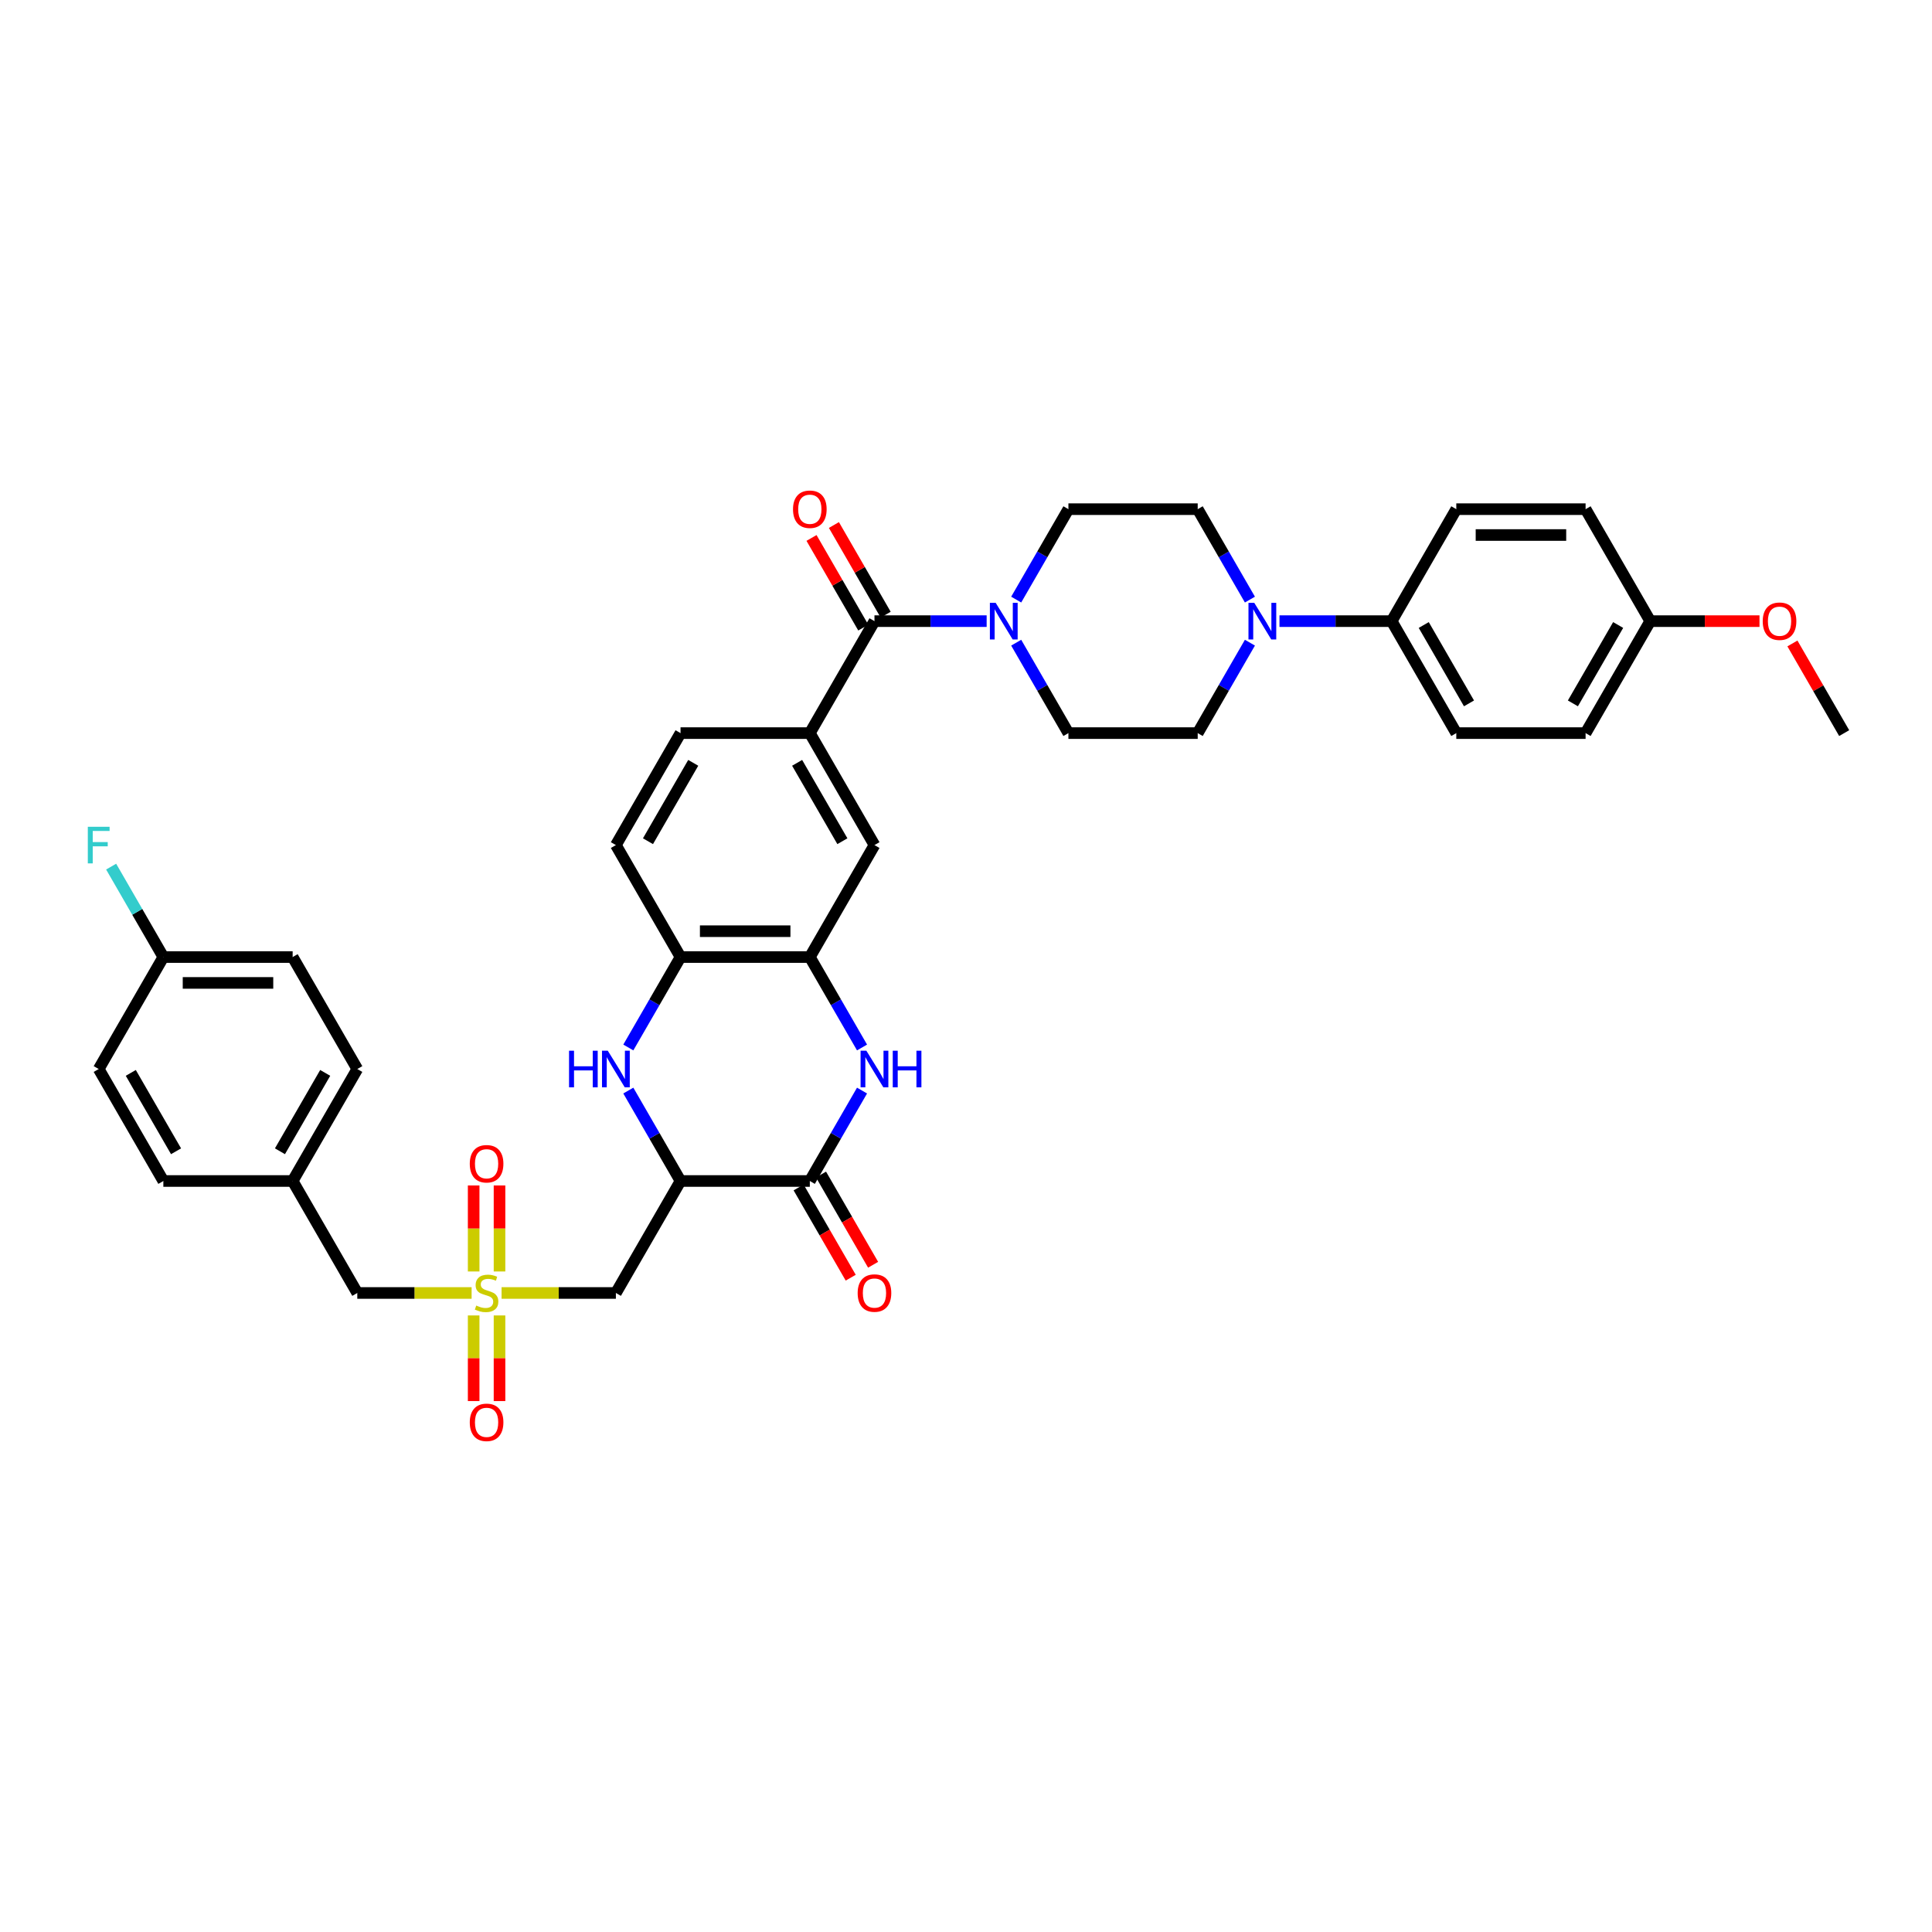 <?xml version='1.0' encoding='iso-8859-1'?>
<svg version='1.1' baseProfile='full'
              xmlns='http://www.w3.org/2000/svg'
                      xmlns:rdkit='http://www.rdkit.org/xml'
                      xmlns:xlink='http://www.w3.org/1999/xlink'
                  xml:space='preserve'
width='1000px' height='1000px' viewBox='0 0 1000 1000'>
<!-- END OF HEADER -->
<rect style='opacity:1.0;fill:#FFFFFF;stroke:none' width='1000' height='1000' x='0' y='0'> </rect>
<path class='bond-4' d='M 259.607,669.24 L 289.194,669.24' style='fill:none;fill-rule:evenodd;stroke:#CCCC00;stroke-width:6px;stroke-linecap:butt;stroke-linejoin:miter;stroke-opacity:1' />
<path class='bond-4' d='M 289.194,669.24 L 318.78,669.24' style='fill:none;fill-rule:evenodd;stroke:#000000;stroke-width:6px;stroke-linecap:butt;stroke-linejoin:miter;stroke-opacity:1' />
<path class='bond-13' d='M 258.55,658.117 L 258.55,635.854' style='fill:none;fill-rule:evenodd;stroke:#CCCC00;stroke-width:6px;stroke-linecap:butt;stroke-linejoin:miter;stroke-opacity:1' />
<path class='bond-13' d='M 258.55,635.854 L 258.55,613.59' style='fill:none;fill-rule:evenodd;stroke:#FF0000;stroke-width:6px;stroke-linecap:butt;stroke-linejoin:miter;stroke-opacity:1' />
<path class='bond-13' d='M 245.165,658.117 L 245.165,635.854' style='fill:none;fill-rule:evenodd;stroke:#CCCC00;stroke-width:6px;stroke-linecap:butt;stroke-linejoin:miter;stroke-opacity:1' />
<path class='bond-13' d='M 245.165,635.854 L 245.165,613.59' style='fill:none;fill-rule:evenodd;stroke:#FF0000;stroke-width:6px;stroke-linecap:butt;stroke-linejoin:miter;stroke-opacity:1' />
<path class='bond-14' d='M 245.165,680.871 L 245.165,703.034' style='fill:none;fill-rule:evenodd;stroke:#CCCC00;stroke-width:6px;stroke-linecap:butt;stroke-linejoin:miter;stroke-opacity:1' />
<path class='bond-14' d='M 245.165,703.034 L 245.165,725.197' style='fill:none;fill-rule:evenodd;stroke:#FF0000;stroke-width:6px;stroke-linecap:butt;stroke-linejoin:miter;stroke-opacity:1' />
<path class='bond-14' d='M 258.55,680.871 L 258.55,703.034' style='fill:none;fill-rule:evenodd;stroke:#CCCC00;stroke-width:6px;stroke-linecap:butt;stroke-linejoin:miter;stroke-opacity:1' />
<path class='bond-14' d='M 258.55,703.034 L 258.55,725.197' style='fill:none;fill-rule:evenodd;stroke:#FF0000;stroke-width:6px;stroke-linecap:butt;stroke-linejoin:miter;stroke-opacity:1' />
<path class='bond-21' d='M 244.108,669.24 L 214.521,669.24' style='fill:none;fill-rule:evenodd;stroke:#CCCC00;stroke-width:6px;stroke-linecap:butt;stroke-linejoin:miter;stroke-opacity:1' />
<path class='bond-21' d='M 214.521,669.24 L 184.935,669.24' style='fill:none;fill-rule:evenodd;stroke:#000000;stroke-width:6px;stroke-linecap:butt;stroke-linejoin:miter;stroke-opacity:1' />
<path class='bond-0' d='M 352.241,611.283 L 318.78,669.24' style='fill:none;fill-rule:evenodd;stroke:#000000;stroke-width:6px;stroke-linecap:butt;stroke-linejoin:miter;stroke-opacity:1' />
<path class='bond-1' d='M 352.241,611.283 L 419.164,611.283' style='fill:none;fill-rule:evenodd;stroke:#000000;stroke-width:6px;stroke-linecap:butt;stroke-linejoin:miter;stroke-opacity:1' />
<path class='bond-3' d='M 352.241,611.283 L 338.729,587.88' style='fill:none;fill-rule:evenodd;stroke:#000000;stroke-width:6px;stroke-linecap:butt;stroke-linejoin:miter;stroke-opacity:1' />
<path class='bond-3' d='M 338.729,587.88 L 325.217,564.476' style='fill:none;fill-rule:evenodd;stroke:#0000FF;stroke-width:6px;stroke-linecap:butt;stroke-linejoin:miter;stroke-opacity:1' />
<path class='bond-2' d='M 419.164,611.283 L 432.676,587.88' style='fill:none;fill-rule:evenodd;stroke:#000000;stroke-width:6px;stroke-linecap:butt;stroke-linejoin:miter;stroke-opacity:1' />
<path class='bond-2' d='M 432.676,587.88 L 446.188,564.476' style='fill:none;fill-rule:evenodd;stroke:#0000FF;stroke-width:6px;stroke-linecap:butt;stroke-linejoin:miter;stroke-opacity:1' />
<path class='bond-15' d='M 413.368,614.629 L 426.85,637.98' style='fill:none;fill-rule:evenodd;stroke:#000000;stroke-width:6px;stroke-linecap:butt;stroke-linejoin:miter;stroke-opacity:1' />
<path class='bond-15' d='M 426.85,637.98 L 440.331,661.33' style='fill:none;fill-rule:evenodd;stroke:#FF0000;stroke-width:6px;stroke-linecap:butt;stroke-linejoin:miter;stroke-opacity:1' />
<path class='bond-15' d='M 424.96,607.937 L 438.441,631.287' style='fill:none;fill-rule:evenodd;stroke:#000000;stroke-width:6px;stroke-linecap:butt;stroke-linejoin:miter;stroke-opacity:1' />
<path class='bond-15' d='M 438.441,631.287 L 451.922,654.637' style='fill:none;fill-rule:evenodd;stroke:#FF0000;stroke-width:6px;stroke-linecap:butt;stroke-linejoin:miter;stroke-opacity:1' />
<path class='bond-39' d='M 446.188,542.177 L 432.676,518.774' style='fill:none;fill-rule:evenodd;stroke:#0000FF;stroke-width:6px;stroke-linecap:butt;stroke-linejoin:miter;stroke-opacity:1' />
<path class='bond-39' d='M 432.676,518.774 L 419.164,495.37' style='fill:none;fill-rule:evenodd;stroke:#000000;stroke-width:6px;stroke-linecap:butt;stroke-linejoin:miter;stroke-opacity:1' />
<path class='bond-10' d='M 325.217,542.177 L 338.729,518.774' style='fill:none;fill-rule:evenodd;stroke:#0000FF;stroke-width:6px;stroke-linecap:butt;stroke-linejoin:miter;stroke-opacity:1' />
<path class='bond-10' d='M 338.729,518.774 L 352.241,495.37' style='fill:none;fill-rule:evenodd;stroke:#000000;stroke-width:6px;stroke-linecap:butt;stroke-linejoin:miter;stroke-opacity:1' />
<path class='bond-5' d='M 452.625,321.5 L 419.164,379.456' style='fill:none;fill-rule:evenodd;stroke:#000000;stroke-width:6px;stroke-linecap:butt;stroke-linejoin:miter;stroke-opacity:1' />
<path class='bond-6' d='M 452.625,321.5 L 481.656,321.5' style='fill:none;fill-rule:evenodd;stroke:#000000;stroke-width:6px;stroke-linecap:butt;stroke-linejoin:miter;stroke-opacity:1' />
<path class='bond-6' d='M 481.656,321.5 L 510.688,321.5' style='fill:none;fill-rule:evenodd;stroke:#0000FF;stroke-width:6px;stroke-linecap:butt;stroke-linejoin:miter;stroke-opacity:1' />
<path class='bond-20' d='M 458.421,318.153 L 445.025,294.951' style='fill:none;fill-rule:evenodd;stroke:#000000;stroke-width:6px;stroke-linecap:butt;stroke-linejoin:miter;stroke-opacity:1' />
<path class='bond-20' d='M 445.025,294.951 L 431.629,271.748' style='fill:none;fill-rule:evenodd;stroke:#FF0000;stroke-width:6px;stroke-linecap:butt;stroke-linejoin:miter;stroke-opacity:1' />
<path class='bond-20' d='M 446.83,324.846 L 433.434,301.643' style='fill:none;fill-rule:evenodd;stroke:#000000;stroke-width:6px;stroke-linecap:butt;stroke-linejoin:miter;stroke-opacity:1' />
<path class='bond-20' d='M 433.434,301.643 L 420.037,278.44' style='fill:none;fill-rule:evenodd;stroke:#FF0000;stroke-width:6px;stroke-linecap:butt;stroke-linejoin:miter;stroke-opacity:1' />
<path class='bond-16' d='M 525.985,332.649 L 539.497,356.053' style='fill:none;fill-rule:evenodd;stroke:#0000FF;stroke-width:6px;stroke-linecap:butt;stroke-linejoin:miter;stroke-opacity:1' />
<path class='bond-16' d='M 539.497,356.053 L 553.009,379.456' style='fill:none;fill-rule:evenodd;stroke:#000000;stroke-width:6px;stroke-linecap:butt;stroke-linejoin:miter;stroke-opacity:1' />
<path class='bond-17' d='M 525.985,310.35 L 539.497,286.947' style='fill:none;fill-rule:evenodd;stroke:#0000FF;stroke-width:6px;stroke-linecap:butt;stroke-linejoin:miter;stroke-opacity:1' />
<path class='bond-17' d='M 539.497,286.947 L 553.009,263.543' style='fill:none;fill-rule:evenodd;stroke:#000000;stroke-width:6px;stroke-linecap:butt;stroke-linejoin:miter;stroke-opacity:1' />
<path class='bond-7' d='M 419.164,495.37 L 352.241,495.37' style='fill:none;fill-rule:evenodd;stroke:#000000;stroke-width:6px;stroke-linecap:butt;stroke-linejoin:miter;stroke-opacity:1' />
<path class='bond-7' d='M 409.126,481.985 L 362.28,481.985' style='fill:none;fill-rule:evenodd;stroke:#000000;stroke-width:6px;stroke-linecap:butt;stroke-linejoin:miter;stroke-opacity:1' />
<path class='bond-11' d='M 419.164,495.37 L 452.625,437.413' style='fill:none;fill-rule:evenodd;stroke:#000000;stroke-width:6px;stroke-linecap:butt;stroke-linejoin:miter;stroke-opacity:1' />
<path class='bond-8' d='M 646.956,310.35 L 633.444,286.947' style='fill:none;fill-rule:evenodd;stroke:#0000FF;stroke-width:6px;stroke-linecap:butt;stroke-linejoin:miter;stroke-opacity:1' />
<path class='bond-8' d='M 633.444,286.947 L 619.932,263.543' style='fill:none;fill-rule:evenodd;stroke:#000000;stroke-width:6px;stroke-linecap:butt;stroke-linejoin:miter;stroke-opacity:1' />
<path class='bond-12' d='M 662.254,321.5 L 691.285,321.5' style='fill:none;fill-rule:evenodd;stroke:#0000FF;stroke-width:6px;stroke-linecap:butt;stroke-linejoin:miter;stroke-opacity:1' />
<path class='bond-12' d='M 691.285,321.5 L 720.316,321.5' style='fill:none;fill-rule:evenodd;stroke:#000000;stroke-width:6px;stroke-linecap:butt;stroke-linejoin:miter;stroke-opacity:1' />
<path class='bond-41' d='M 646.956,332.649 L 633.444,356.053' style='fill:none;fill-rule:evenodd;stroke:#0000FF;stroke-width:6px;stroke-linecap:butt;stroke-linejoin:miter;stroke-opacity:1' />
<path class='bond-41' d='M 633.444,356.053 L 619.932,379.456' style='fill:none;fill-rule:evenodd;stroke:#000000;stroke-width:6px;stroke-linecap:butt;stroke-linejoin:miter;stroke-opacity:1' />
<path class='bond-9' d='M 419.164,379.456 L 352.241,379.456' style='fill:none;fill-rule:evenodd;stroke:#000000;stroke-width:6px;stroke-linecap:butt;stroke-linejoin:miter;stroke-opacity:1' />
<path class='bond-40' d='M 419.164,379.456 L 452.625,437.413' style='fill:none;fill-rule:evenodd;stroke:#000000;stroke-width:6px;stroke-linecap:butt;stroke-linejoin:miter;stroke-opacity:1' />
<path class='bond-40' d='M 412.592,394.842 L 436.015,435.412' style='fill:none;fill-rule:evenodd;stroke:#000000;stroke-width:6px;stroke-linecap:butt;stroke-linejoin:miter;stroke-opacity:1' />
<path class='bond-23' d='M 352.241,495.37 L 318.78,437.413' style='fill:none;fill-rule:evenodd;stroke:#000000;stroke-width:6px;stroke-linecap:butt;stroke-linejoin:miter;stroke-opacity:1' />
<path class='bond-24' d='M 720.316,321.5 L 753.777,379.456' style='fill:none;fill-rule:evenodd;stroke:#000000;stroke-width:6px;stroke-linecap:butt;stroke-linejoin:miter;stroke-opacity:1' />
<path class='bond-24' d='M 736.927,323.501 L 760.35,364.071' style='fill:none;fill-rule:evenodd;stroke:#000000;stroke-width:6px;stroke-linecap:butt;stroke-linejoin:miter;stroke-opacity:1' />
<path class='bond-25' d='M 720.316,321.5 L 753.777,263.543' style='fill:none;fill-rule:evenodd;stroke:#000000;stroke-width:6px;stroke-linecap:butt;stroke-linejoin:miter;stroke-opacity:1' />
<path class='bond-19' d='M 553.009,379.456 L 619.932,379.456' style='fill:none;fill-rule:evenodd;stroke:#000000;stroke-width:6px;stroke-linecap:butt;stroke-linejoin:miter;stroke-opacity:1' />
<path class='bond-18' d='M 553.009,263.543 L 619.932,263.543' style='fill:none;fill-rule:evenodd;stroke:#000000;stroke-width:6px;stroke-linecap:butt;stroke-linejoin:miter;stroke-opacity:1' />
<path class='bond-26' d='M 184.935,669.24 L 151.473,611.283' style='fill:none;fill-rule:evenodd;stroke:#000000;stroke-width:6px;stroke-linecap:butt;stroke-linejoin:miter;stroke-opacity:1' />
<path class='bond-22' d='M 352.241,379.456 L 318.78,437.413' style='fill:none;fill-rule:evenodd;stroke:#000000;stroke-width:6px;stroke-linecap:butt;stroke-linejoin:miter;stroke-opacity:1' />
<path class='bond-22' d='M 358.814,394.842 L 335.391,435.412' style='fill:none;fill-rule:evenodd;stroke:#000000;stroke-width:6px;stroke-linecap:butt;stroke-linejoin:miter;stroke-opacity:1' />
<path class='bond-30' d='M 753.777,379.456 L 820.7,379.456' style='fill:none;fill-rule:evenodd;stroke:#000000;stroke-width:6px;stroke-linecap:butt;stroke-linejoin:miter;stroke-opacity:1' />
<path class='bond-29' d='M 753.777,263.543 L 820.7,263.543' style='fill:none;fill-rule:evenodd;stroke:#000000;stroke-width:6px;stroke-linecap:butt;stroke-linejoin:miter;stroke-opacity:1' />
<path class='bond-29' d='M 763.816,276.927 L 810.662,276.927' style='fill:none;fill-rule:evenodd;stroke:#000000;stroke-width:6px;stroke-linecap:butt;stroke-linejoin:miter;stroke-opacity:1' />
<path class='bond-34' d='M 151.473,611.283 L 84.551,611.283' style='fill:none;fill-rule:evenodd;stroke:#000000;stroke-width:6px;stroke-linecap:butt;stroke-linejoin:miter;stroke-opacity:1' />
<path class='bond-35' d='M 151.473,611.283 L 184.935,553.327' style='fill:none;fill-rule:evenodd;stroke:#000000;stroke-width:6px;stroke-linecap:butt;stroke-linejoin:miter;stroke-opacity:1' />
<path class='bond-35' d='M 144.901,595.897 L 168.324,555.328' style='fill:none;fill-rule:evenodd;stroke:#000000;stroke-width:6px;stroke-linecap:butt;stroke-linejoin:miter;stroke-opacity:1' />
<path class='bond-27' d='M 84.551,495.37 L 151.473,495.37' style='fill:none;fill-rule:evenodd;stroke:#000000;stroke-width:6px;stroke-linecap:butt;stroke-linejoin:miter;stroke-opacity:1' />
<path class='bond-27' d='M 94.589,508.754 L 141.435,508.754' style='fill:none;fill-rule:evenodd;stroke:#000000;stroke-width:6px;stroke-linecap:butt;stroke-linejoin:miter;stroke-opacity:1' />
<path class='bond-31' d='M 84.551,495.37 L 71.039,471.966' style='fill:none;fill-rule:evenodd;stroke:#000000;stroke-width:6px;stroke-linecap:butt;stroke-linejoin:miter;stroke-opacity:1' />
<path class='bond-31' d='M 71.039,471.966 L 57.526,448.562' style='fill:none;fill-rule:evenodd;stroke:#33CCCC;stroke-width:6px;stroke-linecap:butt;stroke-linejoin:miter;stroke-opacity:1' />
<path class='bond-38' d='M 84.551,495.37 L 51.089,553.327' style='fill:none;fill-rule:evenodd;stroke:#000000;stroke-width:6px;stroke-linecap:butt;stroke-linejoin:miter;stroke-opacity:1' />
<path class='bond-28' d='M 854.161,321.5 L 820.7,263.543' style='fill:none;fill-rule:evenodd;stroke:#000000;stroke-width:6px;stroke-linecap:butt;stroke-linejoin:miter;stroke-opacity:1' />
<path class='bond-36' d='M 854.161,321.5 L 882.436,321.5' style='fill:none;fill-rule:evenodd;stroke:#000000;stroke-width:6px;stroke-linecap:butt;stroke-linejoin:miter;stroke-opacity:1' />
<path class='bond-36' d='M 882.436,321.5 L 910.711,321.5' style='fill:none;fill-rule:evenodd;stroke:#FF0000;stroke-width:6px;stroke-linecap:butt;stroke-linejoin:miter;stroke-opacity:1' />
<path class='bond-42' d='M 854.161,321.5 L 820.7,379.456' style='fill:none;fill-rule:evenodd;stroke:#000000;stroke-width:6px;stroke-linecap:butt;stroke-linejoin:miter;stroke-opacity:1' />
<path class='bond-42' d='M 837.551,323.501 L 814.128,364.071' style='fill:none;fill-rule:evenodd;stroke:#000000;stroke-width:6px;stroke-linecap:butt;stroke-linejoin:miter;stroke-opacity:1' />
<path class='bond-32' d='M 51.089,553.327 L 84.551,611.283' style='fill:none;fill-rule:evenodd;stroke:#000000;stroke-width:6px;stroke-linecap:butt;stroke-linejoin:miter;stroke-opacity:1' />
<path class='bond-32' d='M 67.7,555.328 L 91.123,595.897' style='fill:none;fill-rule:evenodd;stroke:#000000;stroke-width:6px;stroke-linecap:butt;stroke-linejoin:miter;stroke-opacity:1' />
<path class='bond-33' d='M 151.473,495.37 L 184.935,553.327' style='fill:none;fill-rule:evenodd;stroke:#000000;stroke-width:6px;stroke-linecap:butt;stroke-linejoin:miter;stroke-opacity:1' />
<path class='bond-37' d='M 927.753,333.05 L 941.149,356.253' style='fill:none;fill-rule:evenodd;stroke:#FF0000;stroke-width:6px;stroke-linecap:butt;stroke-linejoin:miter;stroke-opacity:1' />
<path class='bond-37' d='M 941.149,356.253 L 954.545,379.456' style='fill:none;fill-rule:evenodd;stroke:#000000;stroke-width:6px;stroke-linecap:butt;stroke-linejoin:miter;stroke-opacity:1' />
<path  class='atom-0' d='M 246.504 675.745
Q 246.718 675.825, 247.601 676.2
Q 248.485 676.575, 249.448 676.816
Q 250.439 677.03, 251.402 677.03
Q 253.196 677.03, 254.24 676.173
Q 255.284 675.29, 255.284 673.764
Q 255.284 672.72, 254.748 672.078
Q 254.24 671.435, 253.437 671.087
Q 252.634 670.739, 251.295 670.338
Q 249.609 669.829, 248.592 669.347
Q 247.601 668.865, 246.878 667.848
Q 246.182 666.831, 246.182 665.118
Q 246.182 662.735, 247.789 661.263
Q 249.421 659.791, 252.634 659.791
Q 254.829 659.791, 257.318 660.835
L 256.703 662.896
Q 254.427 661.959, 252.714 661.959
Q 250.867 661.959, 249.85 662.735
Q 248.833 663.485, 248.859 664.796
Q 248.859 665.814, 249.368 666.429
Q 249.903 667.045, 250.653 667.393
Q 251.429 667.741, 252.714 668.142
Q 254.427 668.678, 255.444 669.213
Q 256.462 669.749, 257.184 670.846
Q 257.934 671.917, 257.934 673.764
Q 257.934 676.387, 256.167 677.806
Q 254.427 679.198, 251.509 679.198
Q 249.823 679.198, 248.538 678.823
Q 247.28 678.475, 245.781 677.86
L 246.504 675.745
' fill='#CCCC00'/>
<path  class='atom-3' d='M 448.436 543.85
L 454.647 553.889
Q 455.262 554.879, 456.253 556.673
Q 457.243 558.466, 457.297 558.573
L 457.297 543.85
L 459.813 543.85
L 459.813 562.803
L 457.216 562.803
L 450.551 551.827
Q 449.775 550.543, 448.945 549.07
Q 448.142 547.598, 447.901 547.143
L 447.901 562.803
L 445.438 562.803
L 445.438 543.85
L 448.436 543.85
' fill='#0000FF'/>
<path  class='atom-3' d='M 462.088 543.85
L 464.658 543.85
L 464.658 551.908
L 474.349 551.908
L 474.349 543.85
L 476.918 543.85
L 476.918 562.803
L 474.349 562.803
L 474.349 554.049
L 464.658 554.049
L 464.658 562.803
L 462.088 562.803
L 462.088 543.85
' fill='#0000FF'/>
<path  class='atom-4' d='M 294.541 543.85
L 297.111 543.85
L 297.111 551.908
L 306.801 551.908
L 306.801 543.85
L 309.371 543.85
L 309.371 562.803
L 306.801 562.803
L 306.801 554.049
L 297.111 554.049
L 297.111 562.803
L 294.541 562.803
L 294.541 543.85
' fill='#0000FF'/>
<path  class='atom-4' d='M 314.591 543.85
L 320.801 553.889
Q 321.417 554.879, 322.407 556.673
Q 323.398 558.466, 323.451 558.573
L 323.451 543.85
L 325.968 543.85
L 325.968 562.803
L 323.371 562.803
L 316.706 551.827
Q 315.929 550.543, 315.099 549.07
Q 314.296 547.598, 314.055 547.143
L 314.055 562.803
L 311.593 562.803
L 311.593 543.85
L 314.591 543.85
' fill='#0000FF'/>
<path  class='atom-7' d='M 515.359 312.023
L 521.569 322.062
Q 522.185 323.052, 523.175 324.846
Q 524.166 326.639, 524.219 326.746
L 524.219 312.023
L 526.736 312.023
L 526.736 330.976
L 524.139 330.976
L 517.474 320.001
Q 516.697 318.716, 515.867 317.243
Q 515.064 315.771, 514.823 315.316
L 514.823 330.976
L 512.361 330.976
L 512.361 312.023
L 515.359 312.023
' fill='#0000FF'/>
<path  class='atom-9' d='M 649.204 312.023
L 655.415 322.062
Q 656.03 323.052, 657.021 324.846
Q 658.011 326.639, 658.065 326.746
L 658.065 312.023
L 660.581 312.023
L 660.581 330.976
L 657.984 330.976
L 651.319 320.001
Q 650.543 318.716, 649.713 317.243
Q 648.91 315.771, 648.669 315.316
L 648.669 330.976
L 646.206 330.976
L 646.206 312.023
L 649.204 312.023
' fill='#0000FF'/>
<path  class='atom-14' d='M 243.157 602.371
Q 243.157 597.82, 245.406 595.277
Q 247.655 592.734, 251.857 592.734
Q 256.06 592.734, 258.309 595.277
Q 260.557 597.82, 260.557 602.371
Q 260.557 606.975, 258.282 609.599
Q 256.007 612.195, 251.857 612.195
Q 247.681 612.195, 245.406 609.599
Q 243.157 607.002, 243.157 602.371
M 251.857 610.054
Q 254.748 610.054, 256.301 608.126
Q 257.88 606.172, 257.88 602.371
Q 257.88 598.65, 256.301 596.776
Q 254.748 594.876, 251.857 594.876
Q 248.966 594.876, 247.387 596.749
Q 245.834 598.623, 245.834 602.371
Q 245.834 606.199, 247.387 608.126
Q 248.966 610.054, 251.857 610.054
' fill='#FF0000'/>
<path  class='atom-15' d='M 243.157 736.216
Q 243.157 731.665, 245.406 729.122
Q 247.655 726.579, 251.857 726.579
Q 256.06 726.579, 258.309 729.122
Q 260.557 731.665, 260.557 736.216
Q 260.557 740.82, 258.282 743.444
Q 256.007 746.04, 251.857 746.04
Q 247.681 746.04, 245.406 743.444
Q 243.157 740.847, 243.157 736.216
M 251.857 743.899
Q 254.748 743.899, 256.301 741.972
Q 257.88 740.017, 257.88 736.216
Q 257.88 732.495, 256.301 730.621
Q 254.748 728.721, 251.857 728.721
Q 248.966 728.721, 247.387 730.595
Q 245.834 732.469, 245.834 736.216
Q 245.834 740.044, 247.387 741.972
Q 248.966 743.899, 251.857 743.899
' fill='#FF0000'/>
<path  class='atom-16' d='M 443.925 669.294
Q 443.925 664.743, 446.174 662.2
Q 448.423 659.657, 452.625 659.657
Q 456.828 659.657, 459.077 662.2
Q 461.325 664.743, 461.325 669.294
Q 461.325 673.898, 459.05 676.521
Q 456.775 679.118, 452.625 679.118
Q 448.449 679.118, 446.174 676.521
Q 443.925 673.925, 443.925 669.294
M 452.625 676.976
Q 455.517 676.976, 457.069 675.049
Q 458.648 673.095, 458.648 669.294
Q 458.648 665.573, 457.069 663.699
Q 455.517 661.798, 452.625 661.798
Q 449.734 661.798, 448.155 663.672
Q 446.602 665.546, 446.602 669.294
Q 446.602 673.122, 448.155 675.049
Q 449.734 676.976, 452.625 676.976
' fill='#FF0000'/>
<path  class='atom-21' d='M 410.464 263.596
Q 410.464 259.046, 412.713 256.503
Q 414.961 253.96, 419.164 253.96
Q 423.367 253.96, 425.615 256.503
Q 427.864 259.046, 427.864 263.596
Q 427.864 268.201, 425.589 270.824
Q 423.313 273.421, 419.164 273.421
Q 414.988 273.421, 412.713 270.824
Q 410.464 268.227, 410.464 263.596
M 419.164 271.279
Q 422.055 271.279, 423.608 269.352
Q 425.187 267.398, 425.187 263.596
Q 425.187 259.876, 423.608 258.002
Q 422.055 256.101, 419.164 256.101
Q 416.273 256.101, 414.694 257.975
Q 413.141 259.849, 413.141 263.596
Q 413.141 267.424, 414.694 269.352
Q 416.273 271.279, 419.164 271.279
' fill='#FF0000'/>
<path  class='atom-32' d='M 45.455 427.937
L 56.724 427.937
L 56.724 430.105
L 47.998 430.105
L 47.998 435.86
L 55.761 435.86
L 55.761 438.056
L 47.998 438.056
L 47.998 446.889
L 45.455 446.889
L 45.455 427.937
' fill='#33CCCC'/>
<path  class='atom-37' d='M 912.384 321.553
Q 912.384 317.002, 914.633 314.459
Q 916.881 311.916, 921.084 311.916
Q 925.287 311.916, 927.535 314.459
Q 929.784 317.002, 929.784 321.553
Q 929.784 326.157, 927.509 328.781
Q 925.233 331.377, 921.084 331.377
Q 916.908 331.377, 914.633 328.781
Q 912.384 326.184, 912.384 321.553
M 921.084 329.236
Q 923.975 329.236, 925.528 327.308
Q 927.107 325.354, 927.107 321.553
Q 927.107 317.832, 925.528 315.958
Q 923.975 314.058, 921.084 314.058
Q 918.193 314.058, 916.614 315.932
Q 915.061 317.805, 915.061 321.553
Q 915.061 325.381, 916.614 327.308
Q 918.193 329.236, 921.084 329.236
' fill='#FF0000'/>
</svg>
